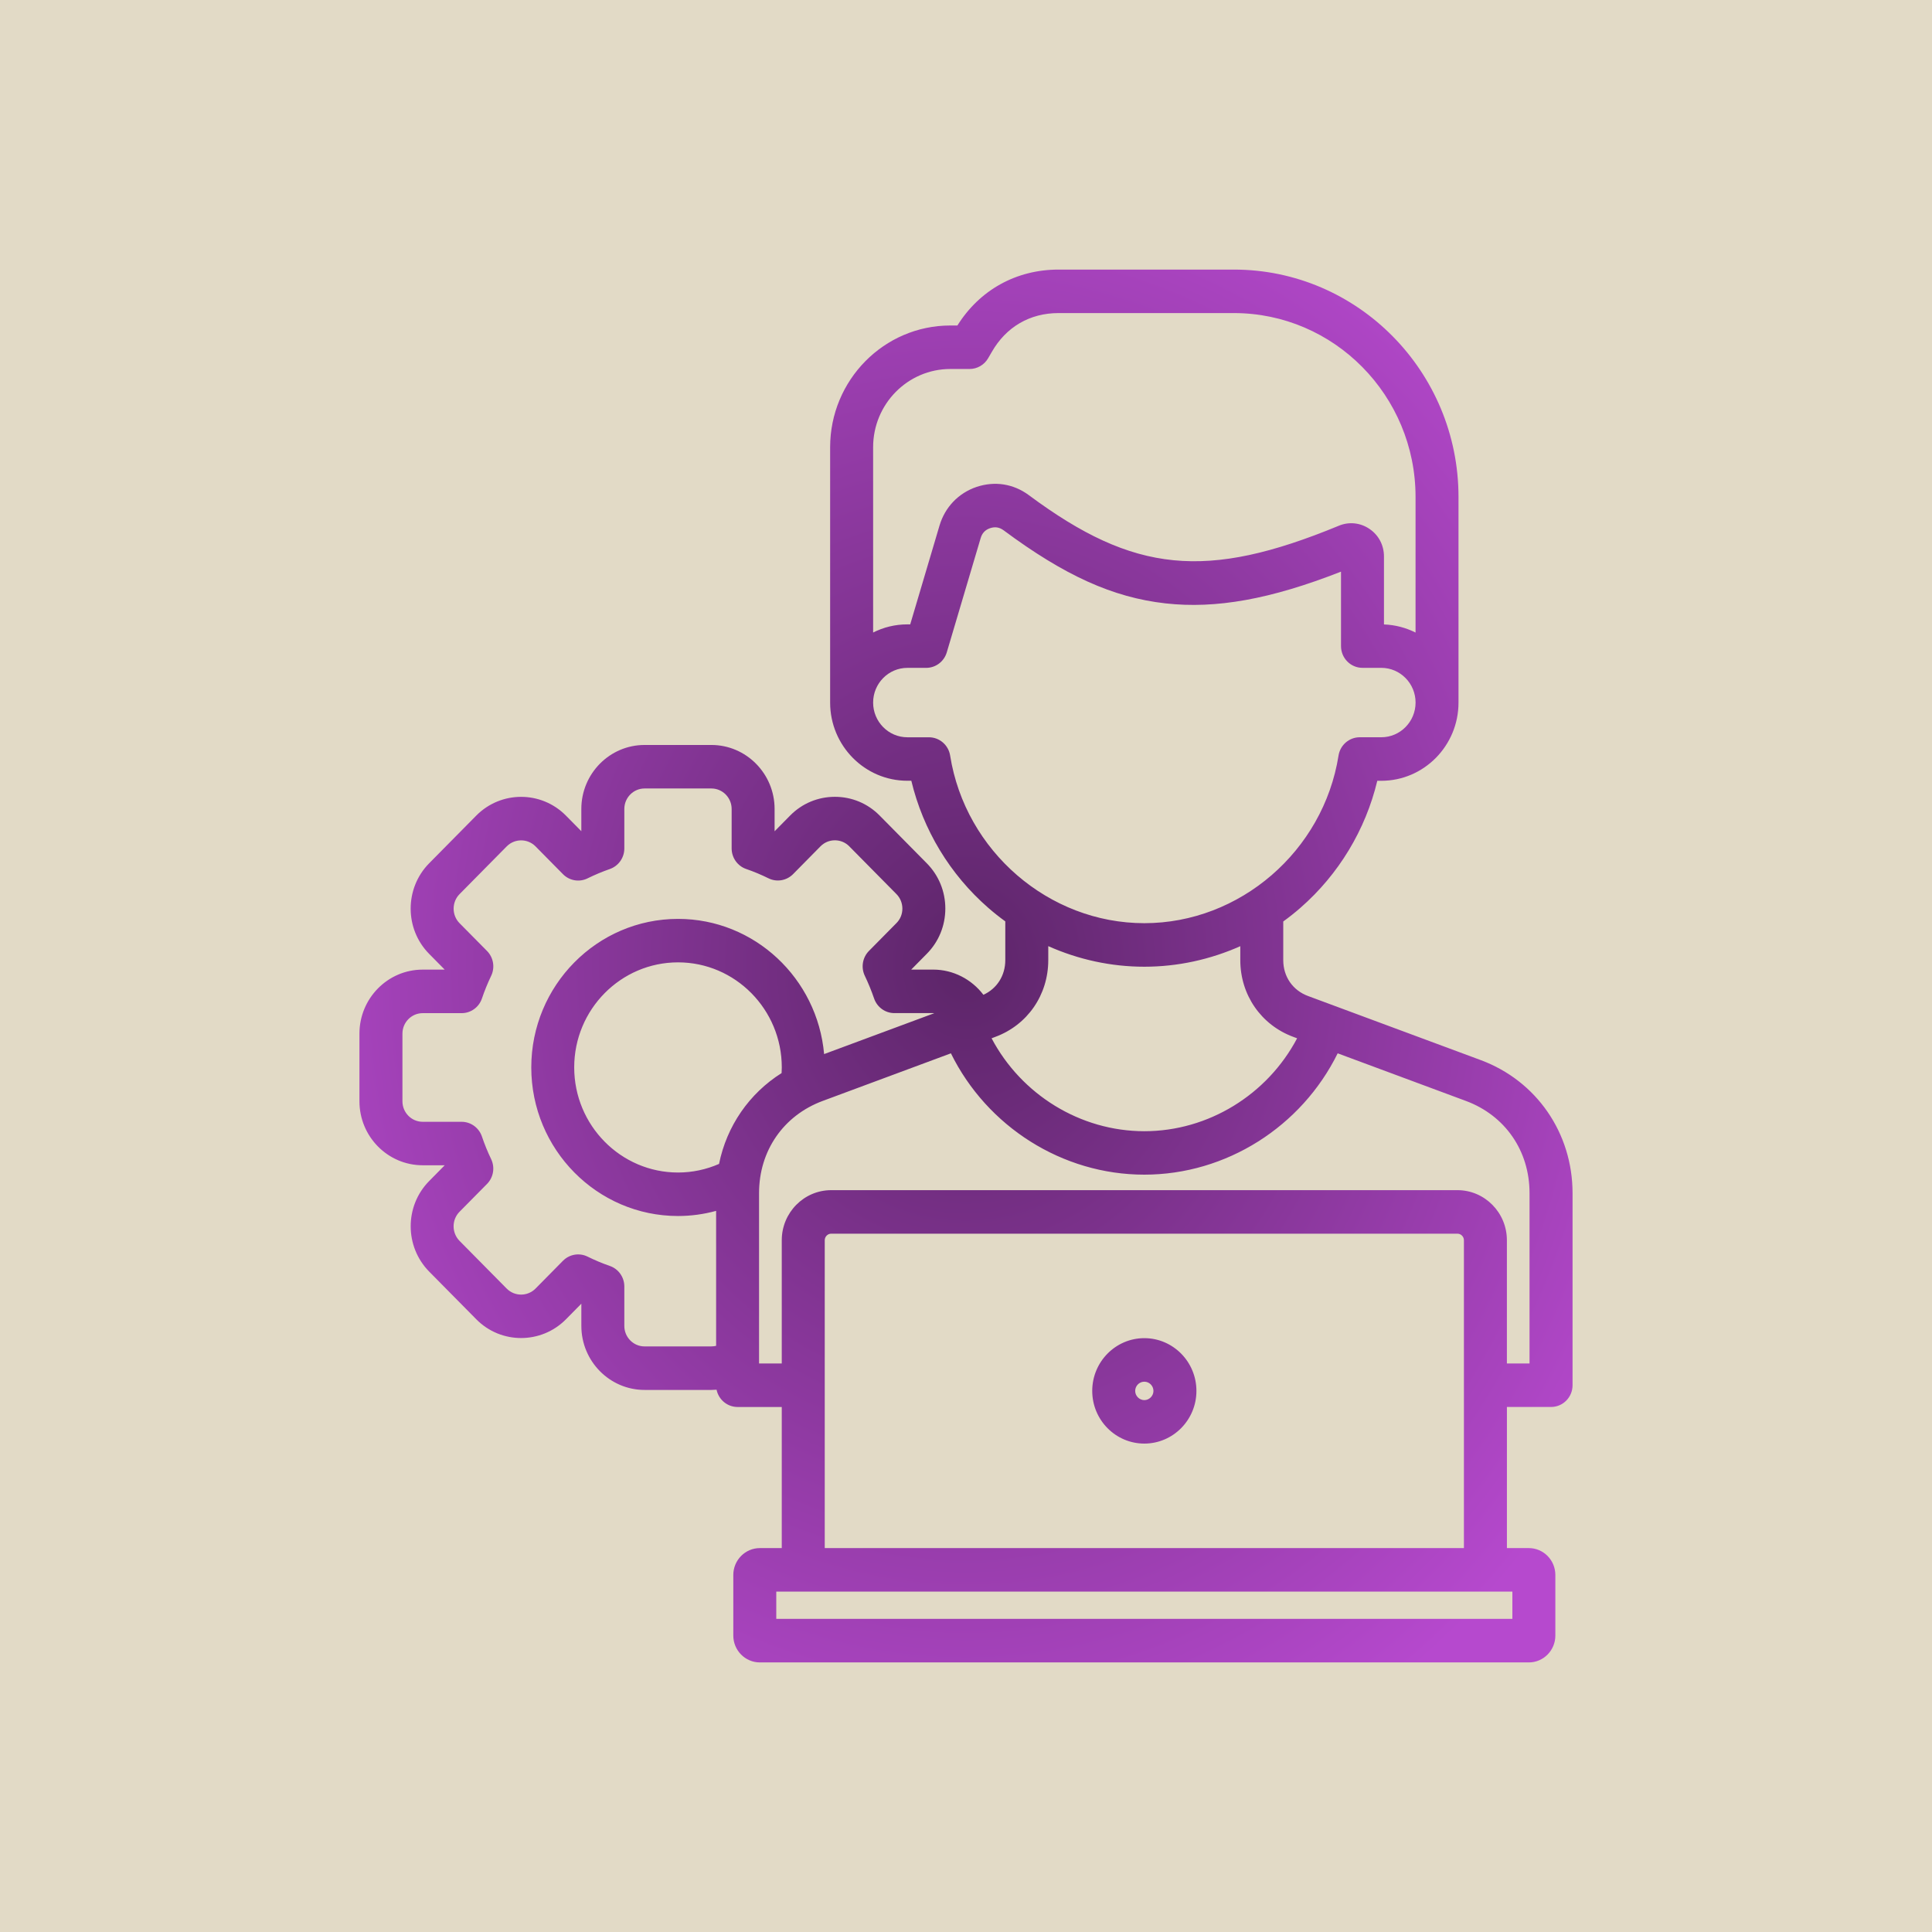 <svg width="86" height="86" viewBox="0 0 86 86" fill="none" xmlns="http://www.w3.org/2000/svg">
<rect width="86" height="86" fill="#E2DAC6"/>
<path d="M65.914 47.189L58.226 44.336C57.545 44.085 57.122 43.474 57.122 42.74V41.018C57.384 40.828 57.638 40.627 57.884 40.412C59.589 38.925 60.785 36.939 61.308 34.756H61.485C63.381 34.756 64.923 33.195 64.923 31.275V22.12C64.923 16.54 60.437 12 54.924 12H47.12C45.239 12 43.608 12.906 42.617 14.489H42.302C39.351 14.489 36.952 16.92 36.952 19.909V31.274C36.952 33.193 38.494 34.754 40.389 34.754H40.566C41.089 36.939 42.285 38.924 43.991 40.411C44.236 40.624 44.489 40.825 44.749 41.014V42.738C44.749 43.426 44.38 44.005 43.775 44.282C43.252 43.593 42.432 43.16 41.541 43.16H40.561L41.253 42.459C41.785 41.923 42.078 41.209 42.08 40.447C42.081 39.684 41.788 38.967 41.255 38.428L39.154 36.301C38.624 35.764 37.917 35.469 37.164 35.469C36.41 35.469 35.703 35.764 35.173 36.301L34.48 37.003V36.01C34.48 34.44 33.218 33.161 31.665 33.161H28.692C27.14 33.161 25.877 34.438 25.877 36.01V37L25.186 36.3C24.089 35.194 22.303 35.194 21.204 36.301L19.1 38.431C18.006 39.544 18.007 41.351 19.102 42.459L19.795 43.161H18.814C17.263 43.161 16 44.439 16 46.011V49.021C16 50.592 17.262 51.87 18.814 51.87H19.796L19.103 52.573C18.008 53.681 18.007 55.488 19.103 56.602L21.207 58.732C22.303 59.837 24.089 59.837 25.188 58.731L25.878 58.032V59.021C25.878 60.592 27.14 61.871 28.693 61.871H31.666C31.744 61.871 31.821 61.867 31.897 61.861C31.988 62.301 32.372 62.63 32.833 62.63H34.799V68.911H33.823C33.172 68.911 32.642 69.448 32.642 70.107V72.805C32.642 73.463 33.172 74 33.823 74H68.054C68.705 74 69.234 73.463 69.234 72.805V70.107C69.234 69.448 68.705 68.911 68.054 68.911H67.078V62.629H69.044C69.573 62.629 70 62.195 70 61.661V53.111C69.999 50.435 68.396 48.112 65.914 47.189ZM42.302 16.425H43.16C43.498 16.425 43.813 16.243 43.984 15.948L44.147 15.668C44.785 14.552 45.841 13.936 47.12 13.936H54.924C59.383 13.936 63.011 17.608 63.011 22.12V28.157C62.584 27.943 62.108 27.814 61.605 27.796V24.77C61.605 24.27 61.371 23.824 60.965 23.547C60.558 23.266 60.045 23.212 59.59 23.405C53.701 25.835 50.477 25.517 45.804 22.046C45.803 22.045 45.803 22.045 45.802 22.044C45.112 21.534 44.284 21.403 43.465 21.676C42.663 21.95 42.064 22.577 41.821 23.395L40.517 27.793H40.391C39.843 27.793 39.325 27.923 38.866 28.156V19.909C38.864 17.987 40.406 16.425 42.302 16.425ZM42.294 33.633C42.219 33.163 41.819 32.819 41.35 32.819H40.391C39.55 32.819 38.866 32.127 38.866 31.274C38.866 30.422 39.55 29.729 40.391 29.729H41.228C41.65 29.729 42.022 29.449 42.144 29.04L43.653 23.952C43.718 23.73 43.857 23.584 44.07 23.512C44.294 23.436 44.486 23.468 44.676 23.607C47.392 25.624 49.544 26.596 51.876 26.858C54.128 27.111 56.559 26.675 59.693 25.446V28.76C59.693 29.295 60.121 29.728 60.649 29.728H61.486C62.327 29.728 63.012 30.42 63.012 31.273C63.012 32.125 62.328 32.818 61.486 32.818H60.527C60.058 32.818 59.657 33.163 59.583 33.632C58.907 37.886 55.191 41.094 50.939 41.094C46.686 41.095 42.969 37.887 42.294 33.633ZM44.304 46.155C45.737 45.627 46.662 44.286 46.662 42.74V42.116C48.002 42.713 49.456 43.032 50.938 43.032C52.417 43.032 53.871 42.714 55.21 42.118V42.74C55.21 44.286 56.137 45.627 57.57 46.155L57.739 46.218C56.415 48.725 53.792 50.354 50.939 50.354C48.086 50.354 45.463 48.725 44.139 46.218L44.304 46.155ZM28.693 59.934C28.195 59.934 27.791 59.525 27.791 59.021V57.267C27.791 56.852 27.532 56.484 27.144 56.351C26.814 56.237 26.481 56.097 26.154 55.936C25.788 55.755 25.348 55.83 25.059 56.122L23.837 57.36C23.484 57.716 22.909 57.716 22.556 57.361L20.455 55.235C20.104 54.877 20.103 54.297 20.454 53.941L21.678 52.702C21.966 52.411 22.04 51.966 21.862 51.596C21.705 51.27 21.568 50.931 21.452 50.589C21.319 50.198 20.955 49.935 20.547 49.935H18.816C18.318 49.935 17.914 49.526 17.914 49.022V46.012C17.914 45.508 18.318 45.099 18.816 45.099H20.549C20.958 45.099 21.321 44.836 21.453 44.445C21.569 44.103 21.707 43.764 21.863 43.438C22.041 43.068 21.967 42.622 21.679 42.331L20.455 41.093C20.105 40.738 20.105 40.158 20.455 39.802L22.556 37.675C22.91 37.319 23.485 37.319 23.837 37.674L25.06 38.913C25.349 39.205 25.788 39.28 26.154 39.099C26.481 38.938 26.814 38.799 27.144 38.684C27.53 38.55 27.791 38.181 27.791 37.769V36.011C27.791 35.508 28.195 35.098 28.693 35.098H31.666C32.164 35.098 32.568 35.508 32.568 36.011V37.766C32.568 38.18 32.829 38.55 33.218 38.683C33.547 38.795 33.88 38.935 34.209 39.097C34.575 39.277 35.014 39.202 35.303 38.91L36.526 37.67C36.695 37.5 36.921 37.405 37.164 37.405C37.407 37.405 37.633 37.5 37.801 37.67L39.904 39.799C40.075 39.972 40.168 40.203 40.168 40.447C40.168 40.691 40.075 40.918 39.904 41.09L38.68 42.329C38.392 42.621 38.318 43.065 38.496 43.437C38.649 43.757 38.789 44.097 38.911 44.451C39.046 44.838 39.407 45.097 39.813 45.097H41.543C41.557 45.097 41.571 45.1 41.587 45.101L36.684 46.921C36.386 43.552 33.585 40.903 30.182 40.903C26.579 40.903 23.649 43.868 23.649 47.515C23.649 51.162 26.579 54.129 30.182 54.129C30.756 54.129 31.327 54.05 31.877 53.9V59.908C31.812 59.923 31.743 59.933 31.666 59.933H28.693V59.934ZM32.007 51.81C31.434 52.061 30.811 52.193 30.182 52.193C27.634 52.193 25.56 50.094 25.56 47.513C25.56 44.935 27.633 42.838 30.182 42.838C32.729 42.838 34.8 44.935 34.8 47.513C34.8 47.599 34.795 47.683 34.792 47.766C33.347 48.676 32.348 50.127 32.007 51.81ZM67.321 72.061H34.555V70.847H67.321V72.061ZM36.712 68.91V55.207C36.712 55.048 36.843 54.915 37 54.915H64.876C65.033 54.915 65.164 55.048 65.164 55.207V68.91H36.712ZM68.087 60.693H67.077V55.207C67.077 53.979 66.09 52.978 64.876 52.978H37C35.787 52.978 34.799 53.978 34.799 55.207V60.693H33.788V53.109C33.788 51.227 34.873 49.656 36.619 49.007L42.328 46.887C43.938 50.152 47.287 52.288 50.937 52.288C54.586 52.288 57.935 50.152 59.545 46.887L65.254 49.007C67 49.656 68.085 51.227 68.085 53.109V60.693H68.087ZM50.938 59.566C49.659 59.566 48.619 60.62 48.619 61.914C48.619 63.208 49.659 64.259 50.938 64.259C52.217 64.259 53.257 63.206 53.257 61.914C53.257 60.62 52.217 59.566 50.938 59.566ZM50.938 62.324C50.718 62.324 50.531 62.137 50.531 61.916C50.531 61.688 50.714 61.504 50.938 61.504C51.161 61.504 51.344 61.689 51.344 61.916C51.344 62.136 51.158 62.324 50.938 62.324Z" fill="url(#paint0_radial_395_82)"/>
<defs>
<radialGradient id="paint0_radial_395_82" cx="0" cy="0" r="1" gradientUnits="userSpaceOnUse" gradientTransform="translate(43 43) rotate(90) scale(38.75 33.75)">
<stop stop-color="#5C2568"/>
<stop offset="1" stop-color="#B649CE"/>
</radialGradient>
</defs>
</svg>
